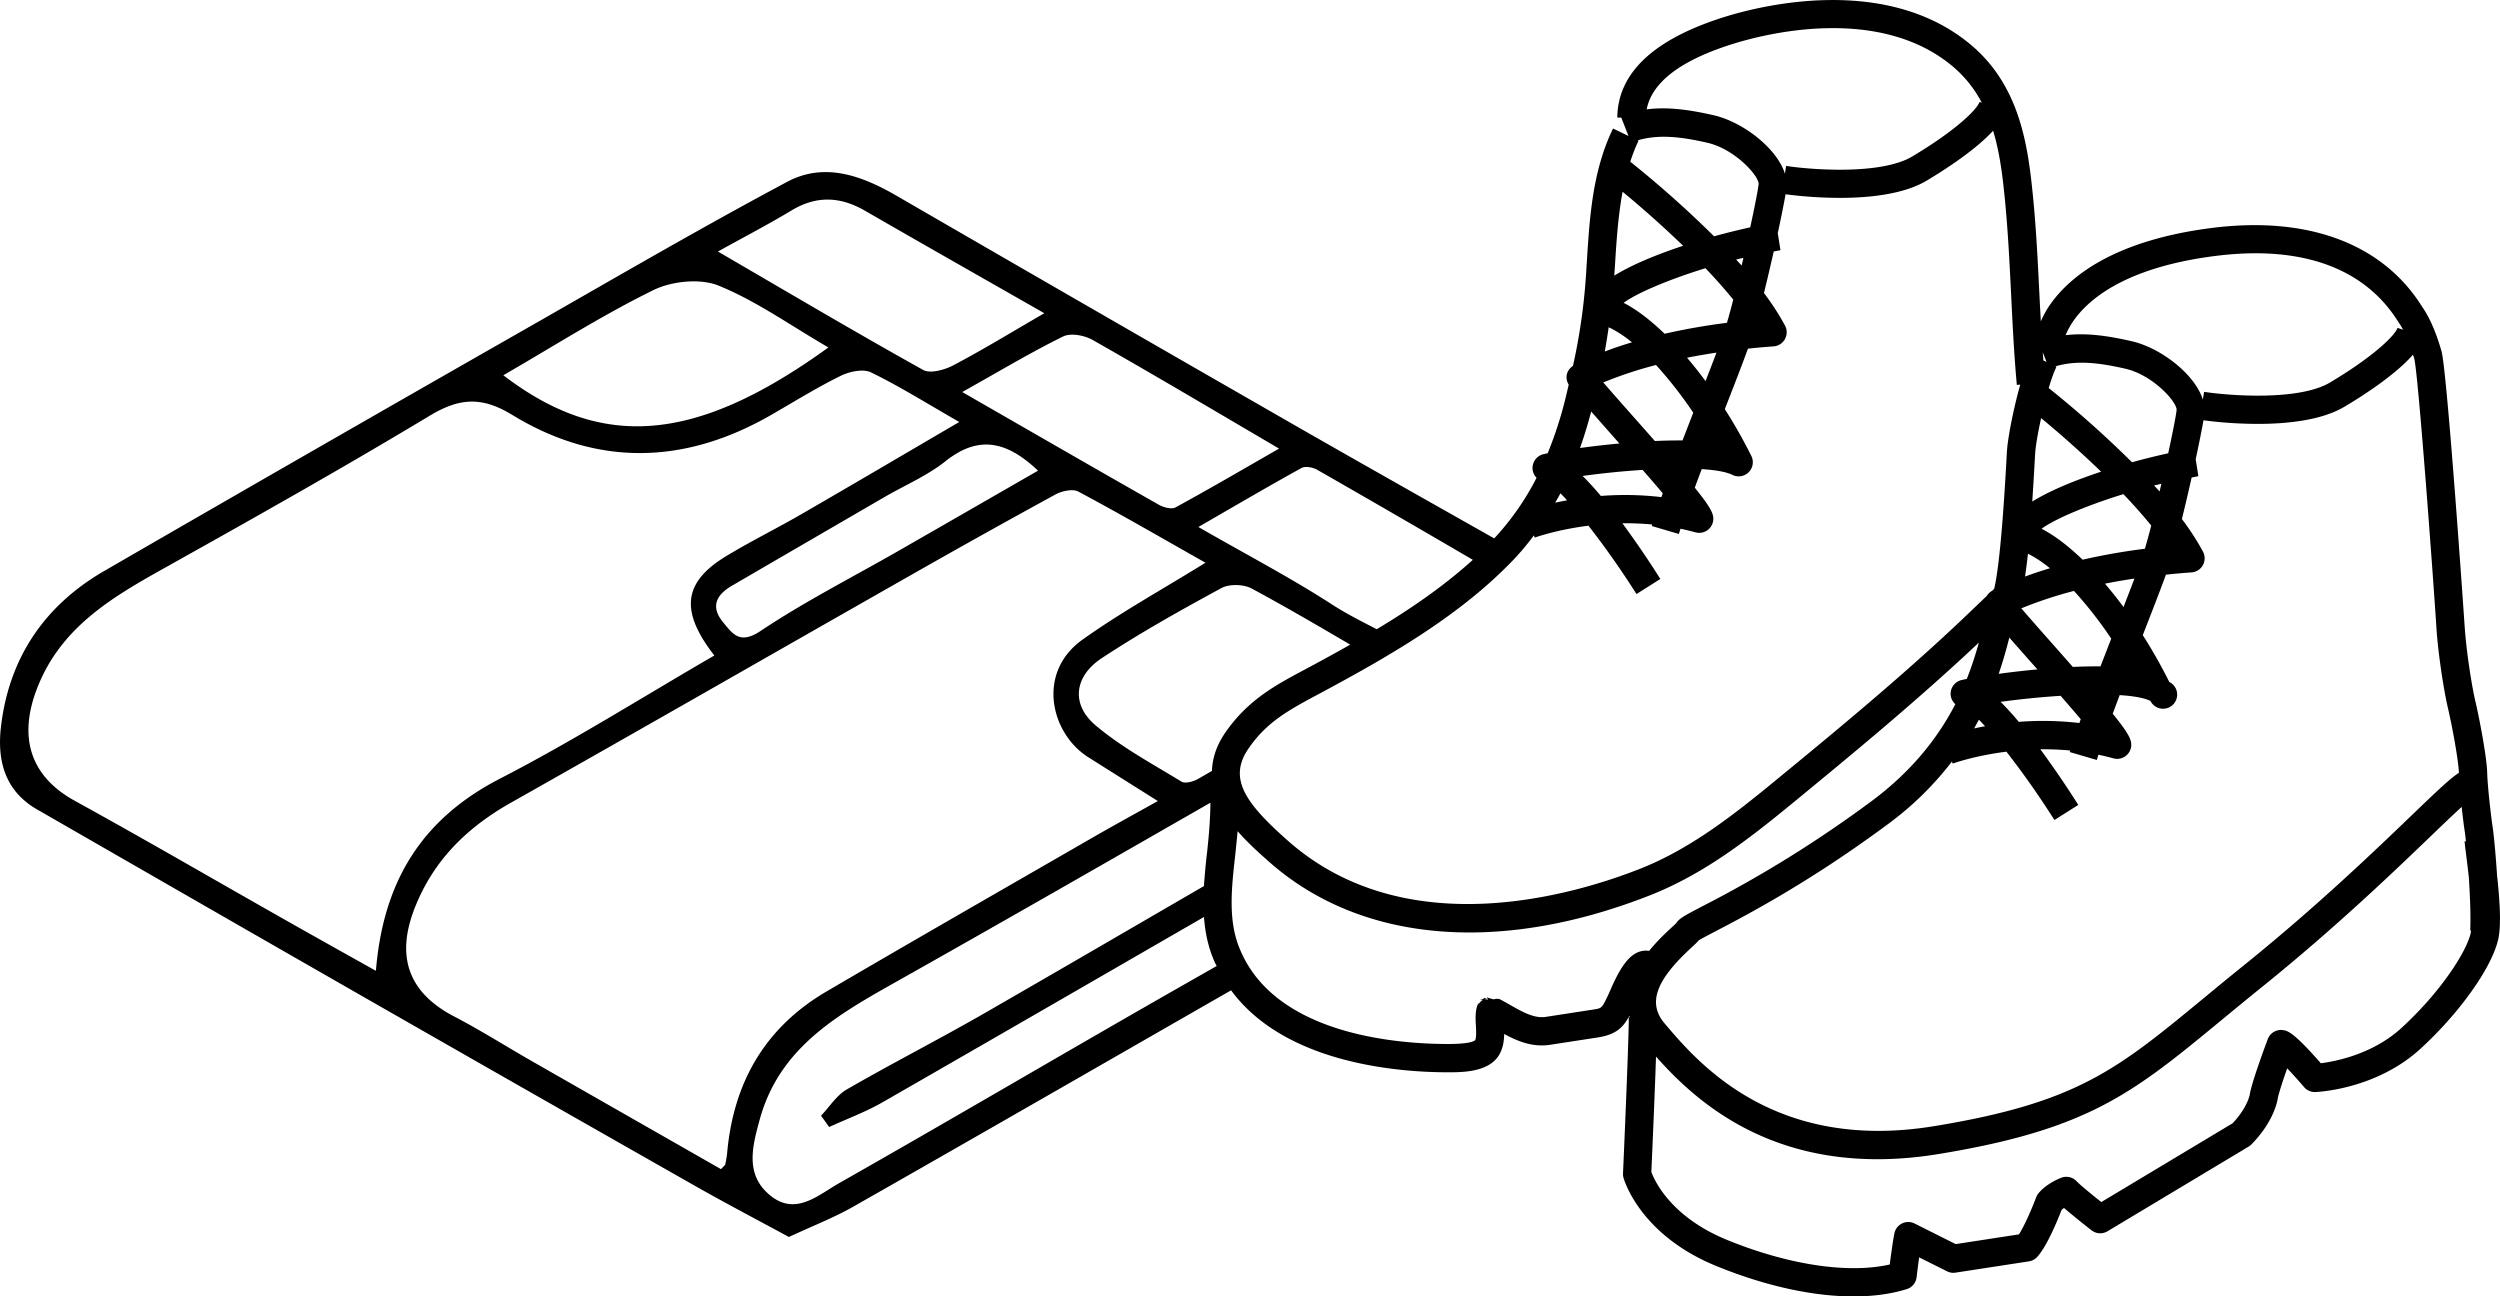 <svg xmlns="http://www.w3.org/2000/svg" width="113.773" height="59" viewBox="0 0 113.773 59"><path d="M113.639 39.837c-.063-.976-.149-1.862-.199-2.188-.089-.582-.237-1.93-.25-2.487-.017-.7-.354-2.466-.531-3.218-.183-.777-.427-2.366-.498-3.491-.007-.113-.794-11.584-1.052-12.477-.246-.85-.527-1.499-.858-1.984-.013-.019-.028-.045-.05-.077-1.799-2.841-5.194-4.098-9.56-3.539-4.404.564-6.404 2.18-7.308 3.437a4.329 4.329 0 0 0-.457.814c-.022-.425-.046-.852-.066-1.27-.085-1.731-.173-3.521-.384-5.283-.243-2.043-.755-4.354-2.696-6.004C85.9-1.184 80.18.245 78.518.76c-3.24 1.005-4.895 2.55-4.916 4.591l.182.002.327.836-.702-.341c-.935 1.926-1.067 4.04-1.194 6.084-.017.278-.033.554-.054.829a27.1 27.1 0 0 1-.577 3.892.639.639 0 0 0-.284.405.637.637 0 0 0 .092.447c-.052.215-.102.436-.153.645a17.877 17.877 0 0 1-.806 2.479c-.069.014-.138.028-.191.041a.644.644 0 0 0-.497.662c.009.16.078.304.183.412a12.15 12.15 0 0 1-1.927 2.758c-3.055-1.726-6.111-3.449-9.156-5.194a5228.598 5228.598 0 0 1-18.044-10.4c-1.583-.916-3.276-1.54-4.977-.633-3.835 2.046-7.595 4.233-11.369 6.39A3733.82 3733.82 0 0 0 4.74 25.986C2.003 27.572.395 29.972.04 33.112c-.17 1.508.186 2.883 1.64 3.72 4.975 2.862 9.95 5.724 14.933 8.575a5070.577 5070.577 0 0 0 15.047 8.578c1.379.783 2.786 1.519 4.243 2.309 1.094-.51 2.055-.881 2.939-1.385 5.532-3.146 11.049-6.322 16.569-9.488l.615-.352c2.447 3.33 7.589 3.73 9.867 3.73.678 0 1.938 0 2.374-.869.143-.285.183-.589.187-.875.608.329 1.29.616 2.093.492l2.162-.333c.854-.131 1.168-.473 1.44-.981.005.019.013.037.018.057l-.045.003c.022.371-.147 4.556-.26 7.104a.698.698 0 0 0 .021.199c.029.106.754 2.605 4.233 4.023 2.233.91 4.394 1.38 6.237 1.38.891 0 1.709-.11 2.423-.333a.641.641 0 0 0 .446-.536c.044-.366.084-.667.116-.909l1.271.635c.119.061.254.082.385.061l3.342-.514a.634.634 0 0 0 .379-.205c.447-.493.936-1.693 1.107-2.139a.826.826 0 0 1 .111-.084 37.02 37.02 0 0 0 1.253 1.016c.209.162.497.18.724.043l6.426-3.855a.685.685 0 0 0 .13-.103c.975-.999 1.165-1.886 1.201-2.132.077-.316.253-.848.421-1.326.245.258.527.572.771.857a.64.64 0 0 0 .513.223c.112-.004 2.768-.125 4.779-1.967 1.766-1.615 3.219-3.651 3.533-4.949.152-.619.088-1.721-.045-2.945zm-3.826-23.696c.02.063.04.121.059.187.186.726.886 10.313 1.005 12.205.075 1.189.335 2.876.53 3.705.19.806.479 2.379.496 2.934-.357.219-.922.754-2.132 1.916-1.731 1.663-4.348 4.176-7.653 6.842-.669.538-1.276 1.039-1.841 1.506-3.957 3.262-5.763 4.75-12.255 5.814-7.271 1.193-10.739-2.882-12.222-4.621l-.038-.045c-.784-.92-.424-1.953 1.205-3.452.159-.146.263-.241.336-.334.131-.082.465-.257.789-.426 1.39-.726 4.28-2.235 7.845-4.88a14.46 14.46 0 0 0 2.893-2.834l.035.092c.018-.007.986-.357 2.445-.542a38.775 38.775 0 0 1 2.185 3.11l1.086-.687a43.046 43.046 0 0 0-1.727-2.531c.433-.007.889.012 1.359.055l-.021.07 1.232.361c.021-.072.051-.16.075-.238.226.047.452.1.681.164a.642.642 0 0 0 .8-.746c-.047-.234-.247-.566-.831-1.287l.315-.845c.611.039 1.11.121 1.401.265a.642.642 0 1 0 .858-.863 23.333 23.333 0 0 0-1.207-2.131c.427-1.095.807-2.074 1.053-2.752.376-.039.757-.076 1.163-.103a.643.643 0 0 0 .526-.941 11.474 11.474 0 0 0-.962-1.488c.15-.607.304-1.26.444-1.891.102-.018.206-.041.307-.057l-.123-.776c.158-.733.285-1.366.354-1.77a19.28 19.28 0 0 0 2.47.164c1.346 0 2.911-.162 3.955-.786.917-.546 2.328-1.469 3.11-2.364zM89.839 33.15c.076-.133.147-.266.217-.397.089.088.185.19.282.297-.177.032-.342.066-.499.1zm1.12-2.485c.213-.619.366-1.181.483-1.649a264.915 264.915 0 0 0 1.279 1.448c-.632.059-1.234.129-1.762.201zm2.817 1.001c.324.371.634.73.917 1.064l-.063.174a14.326 14.326 0 0 0-2.756-.053c-.277-.33-.557-.643-.83-.91a38.12 38.12 0 0 1 2.732-.275zm3.361-5.336c-.146.387-.315.826-.498 1.296-.272-.37-.554-.723-.843-1.063.419-.084.867-.162 1.341-.233zm-2.359-.859c-.617-.593-1.247-1.09-1.868-1.408.618-.452 2.064-1.062 3.724-1.575.449.471.88.952 1.267 1.43-.104.405-.202.766-.288 1.055a29 29 0 0 0-2.835.498zm3.254-3.376c.11-.028.22-.052.331-.078l-.082.35c-.081-.091-.166-.181-.249-.272zm2.773-10.445c3.897-.499 6.771.522 8.31 2.952l.074.115c.059.086.116.183.172.288l-.251-.084c-.11.327-1.017 1.257-3.063 2.481-1.433.857-4.63.602-5.741.431l-.056.354c-.357-1.148-1.901-2.352-3.242-2.659-1.093-.251-2.063-.385-3.003-.274.33-.823 1.663-2.947 6.8-3.604zm-7.219 5.048l-.049-.024c.944-.281 1.934-.181 3.187.106 1.249.286 2.346 1.505 2.332 1.876-.029.273-.181 1.041-.383 1.973-.516.113-1.072.249-1.646.409a47.778 47.778 0 0 0-3.792-3.378c.116-.387.235-.73.351-.962zm-.449-.225l-.145-.072c-.009-.121-.019-.242-.027-.364l.172.436zm-.552 4.745c.018-.3.029-.526.039-.646.024-.319.126-.908.266-1.544.727.6 1.725 1.466 2.73 2.438-1.197.396-2.339.864-3.133 1.36.034-.526.068-1.062.098-1.608zM92.29 25.2c.324.159.659.382 1.001.66-.427.129-.805.256-1.133.378.047-.318.092-.66.132-1.038zm2.095 1.692a18.722 18.722 0 0 1 1.696 2.171l-.489 1.263a23.43 23.43 0 0 0-1.259.025l-.934-1.059a179.754 179.754 0 0 1-1.412-1.606 18.69 18.69 0 0 1 2.398-.794zM78.9 1.987c1.503-.466 6.668-1.768 9.999 1.062a5.443 5.443 0 0 1 1.29 1.624l-.101-.034c-.109.327-1.016 1.257-3.062 2.481-1.433.857-4.63.602-5.742.431l-.054.353c-.358-1.148-1.902-2.352-3.242-2.659-1.111-.255-2.096-.39-3.049-.268.24-1.24 1.561-2.246 3.961-2.99zm-4.374 4.401c.94-.277 1.927-.177 3.176.109s2.346 1.505 2.332 1.876c-.029.273-.18 1.041-.382 1.973-.516.113-1.073.249-1.646.409a48.034 48.034 0 0 0-3.814-3.396c.106-.324.227-.644.376-.951l-.042-.02zm4.815 5.347c-.026.117-.054.234-.082.35-.08-.092-.166-.181-.249-.272.11-.028.22-.052.331-.078zm-3.585 3.454c-.616-.593-1.247-1.09-1.867-1.408.617-.452 2.063-1.062 3.724-1.575.449.471.879.952 1.266 1.43-.104.405-.202.766-.288 1.055a29 29 0 0 0-2.835.498zm2.359.859c-.146.387-.315.826-.497 1.296a18.73 18.73 0 0 0-.842-1.063c.417-.085.865-.162 1.339-.233zM73.5 12.012c.068-1.096.144-2.212.343-3.285a48.23 48.23 0 0 1 2.755 2.458c-1.197.396-2.339.864-3.133 1.359l.035-.532zm-.289 2.882c.343.16.696.39 1.059.684-.478.144-.885.284-1.238.419.065-.355.122-.728.179-1.103zm2.152 1.716a18.918 18.918 0 0 1 1.696 2.171l-.489 1.263c-.408-.003-.831.006-1.259.026-.282-.321-.591-.671-.935-1.059-.515-.582-1.011-1.142-1.412-1.606a18.428 18.428 0 0 1 2.399-.795zm.308 5.839l-.062.174a14.238 14.238 0 0 0-2.755-.053 13.783 13.783 0 0 0-.83-.91 38 38 0 0 1 2.73-.275c.324.37.634.73.917 1.064zm-3.258-3.722l1.002 1.136.283.32c-.644.059-1.257.131-1.793.205.188-.53.357-1.083.508-1.661zm-1.399 3.724c.094.092.197.204.303.317-.194.035-.373.072-.542.109.08-.142.163-.28.239-.426zm-1.207 1.914l.038.101c.018-.007.985-.358 2.444-.542a38.874 38.874 0 0 1 2.186 3.111l1.086-.687a42.9 42.9 0 0 0-1.728-2.534c.434-.006.89.012 1.36.056l-.022.069 1.233.362c.021-.072.05-.16.075-.239.225.047.452.101.68.164a.641.641 0 0 0 .8-.746c-.047-.234-.247-.566-.831-1.286.102-.273.206-.555.316-.845.611.039 1.11.121 1.401.264a.642.642 0 0 0 .857-.863 23.099 23.099 0 0 0-1.207-2.131c.427-1.095.808-2.074 1.053-2.752.376-.039.758-.076 1.163-.103a.645.645 0 0 0 .527-.941 11.474 11.474 0 0 0-.962-1.488c.15-.607.303-1.26.445-1.891.102-.018.206-.041.307-.057l-.123-.776c.158-.733.285-1.366.354-1.77a19.28 19.28 0 0 0 2.47.164c1.345 0 2.911-.162 3.955-.786.88-.526 2.226-1.404 3.021-2.27.223.738.353 1.508.444 2.272.205 1.718.292 3.485.376 5.194.066 1.344.134 2.733.259 4.102l.157-.014c-.313 1.099-.556 2.383-.602 2.968-.01.125-.022.36-.039.671-.166 2.949-.35 4.835-.547 5.655l-.098.094-.007.003a.633.633 0 0 0-.229.222c-.397.382-.797.765-1.197 1.144-2.781 2.626-5.777 5.089-8.421 7.261-1.955 1.608-3.899 3.125-6.174 4.021-3.034 1.195-10.674 3.464-16.036-1.298-1.915-1.7-2.715-2.815-1.768-4.185.786-1.138 1.682-1.668 3.064-2.406 3.115-1.665 6.362-3.499 8.819-6.004.397-.397.76-.83 1.101-1.284zm-14.039 8.968c-.424.614-.594 1.196-.613 1.75-.21.122-.42.245-.631.364-.212.123-.588.226-.755.125-1.331-.814-2.73-1.564-3.911-2.563-1.122-.948-.98-2.226.285-3.059 1.756-1.157 3.599-2.187 5.449-3.19.357-.193 1.01-.172 1.373.024 1.515.816 2.999 1.683 4.483 2.553-.721.408-1.447.804-2.166 1.187-1.226.656-2.495 1.333-3.514 2.809zm3.465-12.036c.173-.095.517-.028.712.083a844.904 844.904 0 0 1 7.083 4.098c-1.306 1.182-2.806 2.216-4.373 3.158-.692-.357-1.388-.708-2.025-1.12-1.896-1.226-3.908-2.276-6.093-3.533 1.702-.981 3.187-1.854 4.696-2.686zm-9.506-5.825c2.771 1.573 5.512 3.201 8.483 4.943-1.653.948-3.172 1.837-4.717 2.678-.178.097-.541-.001-.753-.121-2.884-1.637-5.756-3.295-8.949-5.131 1.708-.956 3.12-1.805 4.595-2.53.343-.169.972-.049 1.341.161zm-2.488 5.948c-2.2 1.265-4.277 2.462-6.356 3.653-2.097 1.202-4.263 2.301-6.266 3.639-.946.632-1.266.146-1.716-.402-.574-.699-.304-1.238.4-1.649 2.316-1.349 4.634-2.695 6.951-4.04.932-.54 1.948-.972 2.781-1.634 1.477-1.172 2.754-.946 4.206.433zM36.02 9.578c1.133-.683 2.216-.639 3.339.009 2.67 1.54 5.353 3.061 8.167 4.667-1.5.869-2.797 1.663-4.142 2.371-.396.209-1.049.391-1.371.211-3.092-1.722-6.137-3.525-9.341-5.389 1.247-.692 2.318-1.248 3.348-1.869zm-6.294 3.629c.841-.414 2.134-.55 2.972-.21 1.708.693 3.247 1.796 5.002 2.815-6.078 4.393-10.331 4.676-14.794 1.266 2.281-1.318 4.486-2.724 6.82-3.871zM12.754 41.736c-3.114-1.764-6.211-3.565-9.348-5.291-2.013-1.107-2.569-2.858-1.744-5.051 1.053-2.796 3.359-4.167 5.777-5.518 4.065-2.273 8.129-4.556 12.118-6.958 1.353-.814 2.368-.883 3.757-.035 3.883 2.371 7.864 2.259 11.795-.008 1.046-.603 2.074-1.241 3.155-1.773.396-.196 1.019-.327 1.374-.155 1.278.619 2.487 1.381 4.018 2.257-2.58 1.509-4.888 2.869-7.208 4.209-1.124.649-2.293 1.225-3.402 1.897-1.951 1.184-2.115 2.492-.537 4.521-3.253 1.884-6.426 3.889-9.751 5.602-3.559 1.834-5.318 4.668-5.651 8.748-1.51-.845-2.934-1.64-4.353-2.445zm20.252 11.257c-.008.036-.057.065-.194.214-2.857-1.632-5.747-3.279-8.636-4.932-1.171-.67-2.313-1.394-3.509-2.017-2.096-1.092-2.667-2.745-1.778-4.974.857-2.153 2.377-3.633 4.367-4.756 6.007-3.391 11.988-6.825 17.984-10.233a428.765 428.765 0 0 1 6.79-3.79c.294-.16.789-.27 1.045-.133 1.896 1.01 3.753 2.089 5.785 3.237-1.979 1.226-3.859 2.262-5.594 3.499-2.115 1.507-1.444 4.272.254 5.348.972.615 1.947 1.227 3.172 1.998-1.163.65-2.129 1.179-3.082 1.729-4.004 2.309-8.015 4.605-12.002 6.942-2.805 1.644-4.232 4.158-4.516 7.347-.015.174-.05.348-.086.521zm19.726-7.527c-4.861 2.783-9.689 5.623-14.561 8.388-.926.525-1.944 1.479-3.088.574-1.19-.943-.854-2.221-.506-3.488.896-3.254 3.515-4.744 6.203-6.256 4.783-2.692 9.544-5.424 14.306-8.154-.007.756-.07 1.514-.152 2.25a30.381 30.381 0 0 0-.143 1.543c-3.303 1.919-6.604 3.84-9.915 5.746-2.091 1.205-4.246 2.302-6.336 3.508-.468.27-.787.791-1.175 1.197l.369.516c.812-.373 1.66-.684 2.432-1.127 4.88-2.803 9.752-5.618 14.626-8.432.051.692.188 1.379.485 2.049.027.064.063.119.093.182-.88.502-1.76 1.002-2.638 1.504zm22.056-2.196c-.645.084-1.08.805-1.533 1.861a2.004 2.004 0 0 1-.05.114l-.02.042c-.285.597-.285.597-.671.656l-2.162.334c-.53.08-1.042-.211-1.637-.549-.15-.086-.307-.174-.467-.258-.051-.029-.099.004-.141-.018-.006-.002-.221.048-.227.048h-.21v-.057.057h.417-.003c-.062 0-.413-.104-.413-.109v-.043.068c0-.008.072.083.001.083h-.002v-.133.133h-.111c-.031 0 .111-.026.111-.009v-.029c0 .002-.102-.043-.102-.043a.738.738 0 0 1-.232.08h.334-.172c-.03 0-.142.105-.164.148-.001.002-.043.016-.043.016-.015.029-.049.068-.06.1-.092.279-.084.59-.066.887.016.248.029.559-.031.685-.063.065-.313.177-1.238.177-2.291 0-7.797-.412-9.439-4.244-.581-1.308-.418-2.783-.244-4.346.04-.359.077-.727.11-1.095.463.532.985.997 1.418 1.381 2.415 2.144 5.564 3.229 9.132 3.229 2.567 0 5.351-.562 8.23-1.697 2.447-.965 4.479-2.549 6.518-4.223 2.644-2.174 5.636-4.635 8.435-7.272-.137.498-.31 1.055-.548 1.653a6.487 6.487 0 0 0-.239.051.644.644 0 0 0-.497.662c.01.175.093.326.214.436-.744 1.439-1.907 2.999-3.81 4.411a54.907 54.907 0 0 1-7.674 4.772c-.837.438-1.089.569-1.223.789-.041.041-.104.098-.178.166-.251.231-.662.61-1.05 1.09a.926.926 0 0 0-.263-.004zm37.649-.791c-.213.885-1.391 2.693-3.151 4.305-1.303 1.193-2.994 1.518-3.667 1.604-1.234-1.414-1.505-1.467-1.687-1.503a.643.643 0 0 0-.727.403c-.025.068-.626 1.66-.796 2.395a.503.503 0 0 0-.013.076c-.003.025-.086.611-.794 1.362l-5.974 3.584c-.44-.351-.965-.779-1.123-.947a.641.641 0 0 0-.698-.159c-.113.043-.692.281-1.039.709a.675.675 0 0 0-.104.18c-.192.516-.533 1.298-.782 1.687l-2.881.443-1.871-.938a.644.644 0 0 0-.917.445c-.004.018-.081.4-.212 1.421-1.882.429-4.604.024-7.398-1.116-2.563-1.045-3.309-2.703-3.451-3.093.101-2.297.172-4.048.212-5.253 1.606 1.809 4.644 4.671 10.072 4.671.87 0 1.801-.073 2.797-.237 6.834-1.121 8.849-2.781 12.864-6.092.562-.463 1.165-.961 1.829-1.496 3.35-2.701 5.989-5.236 7.736-6.914a86.661 86.661 0 0 1 1.366-1.295c.049.451.103.875.141 1.123.015.092.033.254.053.443l-.06.003c.004.087.022.231.063.554.032.254.082.648.13 1.084.056.866.093 1.801.063 2.414l.035.002c-.004.045-.007.099-.016.135z"/><path d="M67.329 45.559l.001.002v.002l.006-.004h-.007"/></svg>